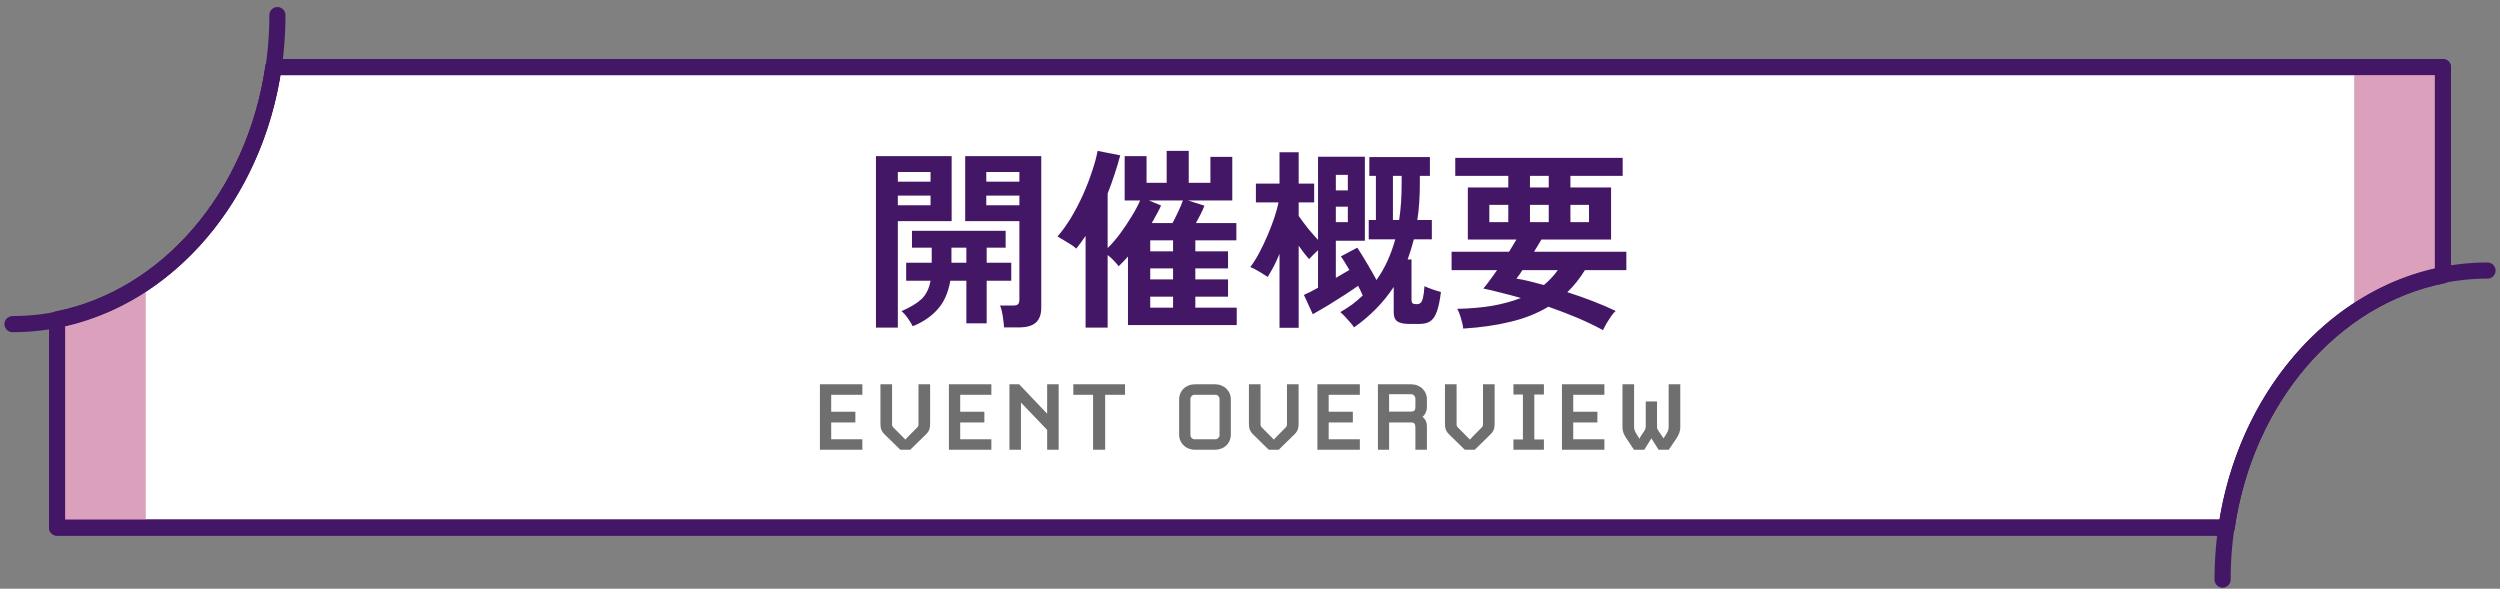 <svg width="310" height="73" viewBox="0 0 310 73" fill="none" xmlns="http://www.w3.org/2000/svg">
<rect x="0" y="0" width="310" height="73" fill="#808080" stroke="none"/>
<path d="M302.92 34.134V8.32H33.899C31.57 24.306 20.783 36.895 7.077 39.612V65.425H276.102C278.43 49.44 289.218 36.85 302.923 34.138L302.92 34.134Z" fill="white" stroke="#441766" stroke-width="2" stroke-linecap="round" stroke-linejoin="round"/>
<path d="M7.077 65.42H18.077V34.947C14.74 37.223 11.032 38.82 7.077 39.606V65.42Z" fill="#DAA0BC"/>
<path d="M302.919 8.32H291.92V38.793C295.257 36.517 298.965 34.92 302.919 34.138V8.32Z" fill="#DAA0BC"/>
<path d="M302.92 34.134V8.32H33.899C31.57 24.306 20.783 36.895 7.077 39.612V65.425H276.102C278.43 49.44 289.218 36.85 302.923 34.138L302.92 34.134Z" stroke="#441766" stroke-width="2" stroke-linecap="round" stroke-linejoin="round"/>
<path d="M34.399 1.871C34.399 23.034 19.692 40.192 1.549 40.192" stroke="#441766" stroke-width="2" stroke-linecap="round" stroke-linejoin="round"/>
<path d="M275.601 71.87C275.601 50.707 290.308 33.549 308.451 33.549" stroke="#441766" stroke-width="2" stroke-linecap="round" stroke-linejoin="round"/>
<path d="M124.508 40.599C124.476 40.199 124.42 39.727 124.34 39.183C124.26 38.655 124.148 38.223 124.004 37.887H125.612C125.932 37.887 126.14 37.831 126.236 37.719C126.348 37.607 126.404 37.407 126.404 37.119V27.423H119.684V19.359H129.116V38.151C129.116 38.983 128.892 39.599 128.444 39.999C128.012 40.399 127.3 40.599 126.308 40.599H124.508ZM108.62 40.623V19.359H118.004V27.423H111.332V40.623H108.62ZM113.18 40.455C113.02 40.135 112.812 39.799 112.556 39.447C112.316 39.095 112.06 38.807 111.788 38.583C112.892 38.103 113.724 37.599 114.284 37.071C114.844 36.527 115.212 35.775 115.388 34.815H112.364V32.583H115.532V30.711H113.084V28.623H124.7V30.711H122.348V32.583H125.396V34.815H122.348V40.095H119.828V34.815H117.836C117.58 36.303 117.052 37.487 116.252 38.367C115.468 39.247 114.444 39.943 113.18 40.455ZM122.3 25.455H126.404V24.255H122.3V25.455ZM122.3 22.527H126.404V21.327H122.3V22.527ZM111.332 25.455H115.388V24.255H111.332V25.455ZM111.332 22.527H115.388V21.327H111.332V22.527ZM117.98 32.583H119.828V30.711H117.98V32.583ZM134.612 40.623V29.247C134.228 29.823 133.844 30.351 133.46 30.831C133.156 30.559 132.78 30.295 132.332 30.039C131.9 29.767 131.5 29.527 131.132 29.319C131.708 28.663 132.268 27.887 132.812 26.991C133.356 26.079 133.852 25.127 134.3 24.135C134.748 23.127 135.124 22.151 135.428 21.207C135.748 20.263 135.972 19.431 136.1 18.711L138.908 19.263C138.7 20.063 138.46 20.863 138.188 21.663C137.932 22.447 137.652 23.223 137.348 23.991V30.759C137.876 30.247 138.388 29.655 138.884 28.983C139.396 28.295 139.868 27.591 140.3 26.871C140.748 26.151 141.108 25.479 141.38 24.855H139.46V19.359H142.172V22.671H144.668V18.711H147.404V22.671H150.092V19.455H152.804V24.855H147.308L149.348 25.503C149.236 25.807 149.084 26.151 148.892 26.535C148.7 26.919 148.5 27.295 148.292 27.663H153.308V29.799H148.22V31.167H152.276V33.279H148.22V34.647H152.276V36.783H148.22V38.151H153.356V40.311H139.868V31.815C139.66 32.039 139.46 32.255 139.268 32.463C139.076 32.655 138.892 32.839 138.716 33.015C138.588 32.839 138.396 32.615 138.14 32.343C137.884 32.071 137.62 31.831 137.348 31.623V40.623H134.612ZM142.82 27.663H145.388C145.628 27.215 145.868 26.735 146.108 26.223C146.348 25.711 146.54 25.255 146.684 24.855H142.46L143.972 25.479C143.828 25.815 143.652 26.167 143.444 26.535C143.252 26.903 143.044 27.279 142.82 27.663ZM142.628 38.151H145.46V36.783H142.628V38.151ZM142.628 34.647H145.46V33.279H142.628V34.647ZM142.628 31.167H145.46V29.799H142.628V31.167ZM158.66 40.647V31.479C158.436 32.023 158.196 32.543 157.94 33.039C157.684 33.519 157.436 33.951 157.196 34.335C156.908 34.143 156.548 33.919 156.116 33.663C155.684 33.407 155.324 33.223 155.036 33.111C155.42 32.615 155.788 32.031 156.14 31.359C156.508 30.671 156.852 29.951 157.172 29.199C157.492 28.447 157.772 27.719 158.012 27.015C158.252 26.295 158.428 25.655 158.54 25.095H155.732V22.767H158.66V18.879H161.036V22.767H162.956V25.095H161.036V26.775C161.34 27.207 161.708 27.703 162.14 28.263C162.588 28.807 163.02 29.303 163.436 29.751V19.431H169.244V29.847H165.644V34.455C165.964 34.279 166.268 34.103 166.556 33.927C166.844 33.751 167.1 33.599 167.324 33.471C167.132 33.151 166.948 32.847 166.772 32.559C166.596 32.255 166.428 31.999 166.268 31.791L168.308 30.711C168.676 31.271 169.076 31.919 169.508 32.655C169.94 33.375 170.332 34.063 170.684 34.719C171.212 33.983 171.668 33.191 172.052 32.343C172.436 31.495 172.756 30.607 173.012 29.679H169.724V27.279H170.612V21.807H169.796V19.479H177.308V21.807H176.06V22.695C176.06 23.527 176.036 24.327 175.988 25.095C175.94 25.847 175.86 26.575 175.748 27.279H177.548V29.679H175.316C175.204 30.111 175.084 30.535 174.956 30.951C174.828 31.367 174.692 31.775 174.548 32.175H175.028V37.215C175.028 37.391 175.068 37.519 175.148 37.599C175.244 37.679 175.412 37.719 175.652 37.719C175.86 37.719 176.02 37.671 176.132 37.575C176.26 37.479 176.364 37.271 176.444 36.951C176.524 36.631 176.588 36.143 176.636 35.487C176.86 35.599 177.18 35.727 177.596 35.871C178.012 36.015 178.372 36.127 178.676 36.207C178.548 37.247 178.38 38.055 178.172 38.631C177.964 39.207 177.692 39.607 177.356 39.831C177.02 40.055 176.58 40.167 176.036 40.167H174.74C174.068 40.167 173.58 40.063 173.276 39.855C172.972 39.647 172.82 39.271 172.82 38.727V35.583C171.556 37.503 169.916 39.175 167.9 40.599C167.82 40.455 167.676 40.263 167.468 40.023C167.26 39.783 167.036 39.535 166.796 39.279C166.572 39.039 166.372 38.847 166.196 38.703C166.724 38.399 167.22 38.079 167.684 37.743C168.148 37.391 168.58 37.023 168.98 36.639C168.9 36.463 168.812 36.271 168.716 36.063C168.62 35.855 168.516 35.647 168.404 35.439C167.956 35.759 167.388 36.143 166.7 36.591C166.028 37.023 165.34 37.455 164.636 37.887C163.932 38.303 163.316 38.663 162.788 38.967L161.684 36.567C161.892 36.471 162.148 36.351 162.452 36.207C162.756 36.047 163.084 35.871 163.436 35.679V31.023C163.228 31.215 163.02 31.415 162.812 31.623C162.62 31.831 162.46 31.999 162.332 32.127C162.14 31.919 161.932 31.671 161.708 31.383C161.484 31.095 161.26 30.791 161.036 30.471V40.647H158.66ZM172.724 27.279H173.492C173.604 26.559 173.684 25.823 173.732 25.071C173.78 24.303 173.804 23.511 173.804 22.695V21.807H172.724V27.279ZM165.644 27.543H167.132V25.623H165.644V27.543ZM165.644 23.607H167.132V21.687H165.644V23.607ZM198.764 40.935C197.804 40.407 196.74 39.895 195.572 39.399C194.42 38.919 193.228 38.463 191.996 38.031C190.62 38.863 189.052 39.487 187.292 39.903C185.532 40.335 183.58 40.615 181.436 40.743C181.404 40.375 181.308 39.935 181.148 39.423C181.004 38.927 180.852 38.551 180.692 38.295C182.308 38.263 183.772 38.135 185.084 37.911C186.396 37.671 187.564 37.351 188.588 36.951C187.756 36.711 186.94 36.495 186.14 36.303C185.356 36.095 184.62 35.919 183.932 35.775C184.172 35.503 184.436 35.167 184.724 34.767C185.028 34.367 185.332 33.943 185.636 33.495H179.996V31.215H187.124C187.3 30.943 187.46 30.679 187.604 30.423C187.764 30.151 187.908 29.911 188.036 29.703H182.012V23.247H187.028V21.807H180.452V19.575H201.212V21.807H194.732V23.247H199.772V29.703H191.132C190.988 29.959 190.836 30.215 190.676 30.471C190.532 30.711 190.38 30.959 190.22 31.215H201.668V33.495H196.532C195.876 34.551 195.148 35.463 194.348 36.231C195.404 36.567 196.452 36.935 197.492 37.335C198.532 37.735 199.484 38.143 200.348 38.559C200.188 38.687 200.004 38.895 199.796 39.183C199.588 39.487 199.388 39.799 199.196 40.119C199.02 40.439 198.876 40.711 198.764 40.935ZM191.444 35.343C192.1 34.799 192.676 34.183 193.172 33.495H188.78C188.652 33.703 188.524 33.895 188.396 34.071C188.268 34.247 188.148 34.407 188.036 34.551C188.5 34.615 189.02 34.719 189.596 34.863C190.172 35.007 190.788 35.167 191.444 35.343ZM184.676 27.543H187.028V25.407H184.676V27.543ZM189.716 27.543H192.044V25.407H189.716V27.543ZM194.732 27.543H197.036V25.407H194.732V27.543ZM189.716 23.247H192.044V21.807H189.716V23.247Z" fill="#441766"/>
<path d="M106.933 55.77H101.669V47.65H106.933V48.952H103.069V51.051H106.065V52.382H103.069V54.468H106.933V55.77ZM115.335 52.55C115.335 53.109 115.223 53.474 114.803 53.88L112.871 55.77H111.639L109.707 53.88C109.287 53.474 109.175 53.109 109.175 52.55V47.65H110.617V52.493C110.617 52.788 110.631 52.858 110.799 53.026L112.269 54.51C112.339 54.398 113.711 53.026 113.711 53.026C113.879 52.858 113.893 52.788 113.893 52.493V47.65H115.335V52.55ZM122.929 55.77H117.665V47.65H122.929V48.952H119.065V51.051H122.061V52.382H119.065V54.468H122.929V55.77ZM131.275 55.77H129.847V53.306L126.599 49.917V55.77H125.171V47.65H126.375L129.847 51.303V47.65H131.275V55.77ZM139.503 48.952H137.039V55.77H135.541V48.952H133.091V47.65H139.503V48.952ZM152.624 53.88C152.624 54.971 151.784 55.77 150.636 55.77H148.2C147.052 55.77 146.212 54.971 146.212 53.88V49.539C146.212 48.447 147.052 47.65 148.2 47.65H150.636C151.784 47.65 152.624 48.447 152.624 49.539V53.88ZM151.224 53.95V49.469C151.224 49.19 150.986 48.952 150.734 48.952H148.102C147.85 48.952 147.612 49.19 147.612 49.469V53.95C147.612 54.23 147.85 54.468 148.102 54.468H150.734C150.986 54.468 151.224 54.23 151.224 53.95ZM161.026 52.55C161.026 53.109 160.914 53.474 160.494 53.88L158.562 55.77H157.33L155.398 53.88C154.978 53.474 154.866 53.109 154.866 52.55V47.65H156.308V52.493C156.308 52.788 156.322 52.858 156.49 53.026L157.96 54.51C158.03 54.398 159.402 53.026 159.402 53.026C159.57 52.858 159.584 52.788 159.584 52.493V47.65H161.026V52.55ZM168.621 55.77H163.357V47.65H168.621V48.952H164.757V51.051H167.753V52.382H164.757V54.468H168.621V55.77ZM176.938 55.77H175.51V53.053C175.51 52.535 175.384 52.382 174.936 52.382H172.248V55.77H170.862V47.65H174.95C176.098 47.65 176.938 48.447 176.938 49.539V50.422C176.938 51.108 176.63 51.486 176.392 51.696C176.644 51.877 176.938 52.242 176.938 52.871V55.77ZM175.51 50.407V49.441C175.51 49.148 175.258 48.882 175.02 48.882H172.248V51.038H174.866C175.384 51.038 175.51 50.898 175.51 50.407ZM185.335 52.55C185.335 53.109 185.223 53.474 184.803 53.88L182.871 55.77H181.639L179.707 53.88C179.287 53.474 179.175 53.109 179.175 52.55V47.65H180.617V52.493C180.617 52.788 180.631 52.858 180.799 53.026L182.269 54.51C182.339 54.398 183.711 53.026 183.711 53.026C183.879 52.858 183.893 52.788 183.893 52.493V47.65H185.335V52.55ZM191.445 55.77H187.665V54.495H188.841V48.923H187.665V47.65H191.445V48.923H190.255V54.495H191.445V55.77ZM198.945 55.77H193.681V47.65H198.945V48.952H195.081V51.051H198.077V52.382H195.081V54.468H198.945V55.77ZM208.355 52.969C208.355 53.557 208.145 53.95 207.865 54.383L206.927 55.77H205.667L204.771 54.355L203.889 55.77H202.615L201.691 54.383C201.397 53.95 201.187 53.557 201.187 52.969V47.65H202.629V52.983C202.629 53.487 203.049 53.992 203.301 54.411C203.441 53.964 204.071 53.389 204.071 52.941V49.778H205.471V52.941C205.471 53.123 205.527 53.236 205.667 53.459L206.283 54.355C206.521 53.95 206.913 53.487 206.913 52.983V47.65H208.355V52.969Z" fill="#6F6F6F"/>
</svg>
